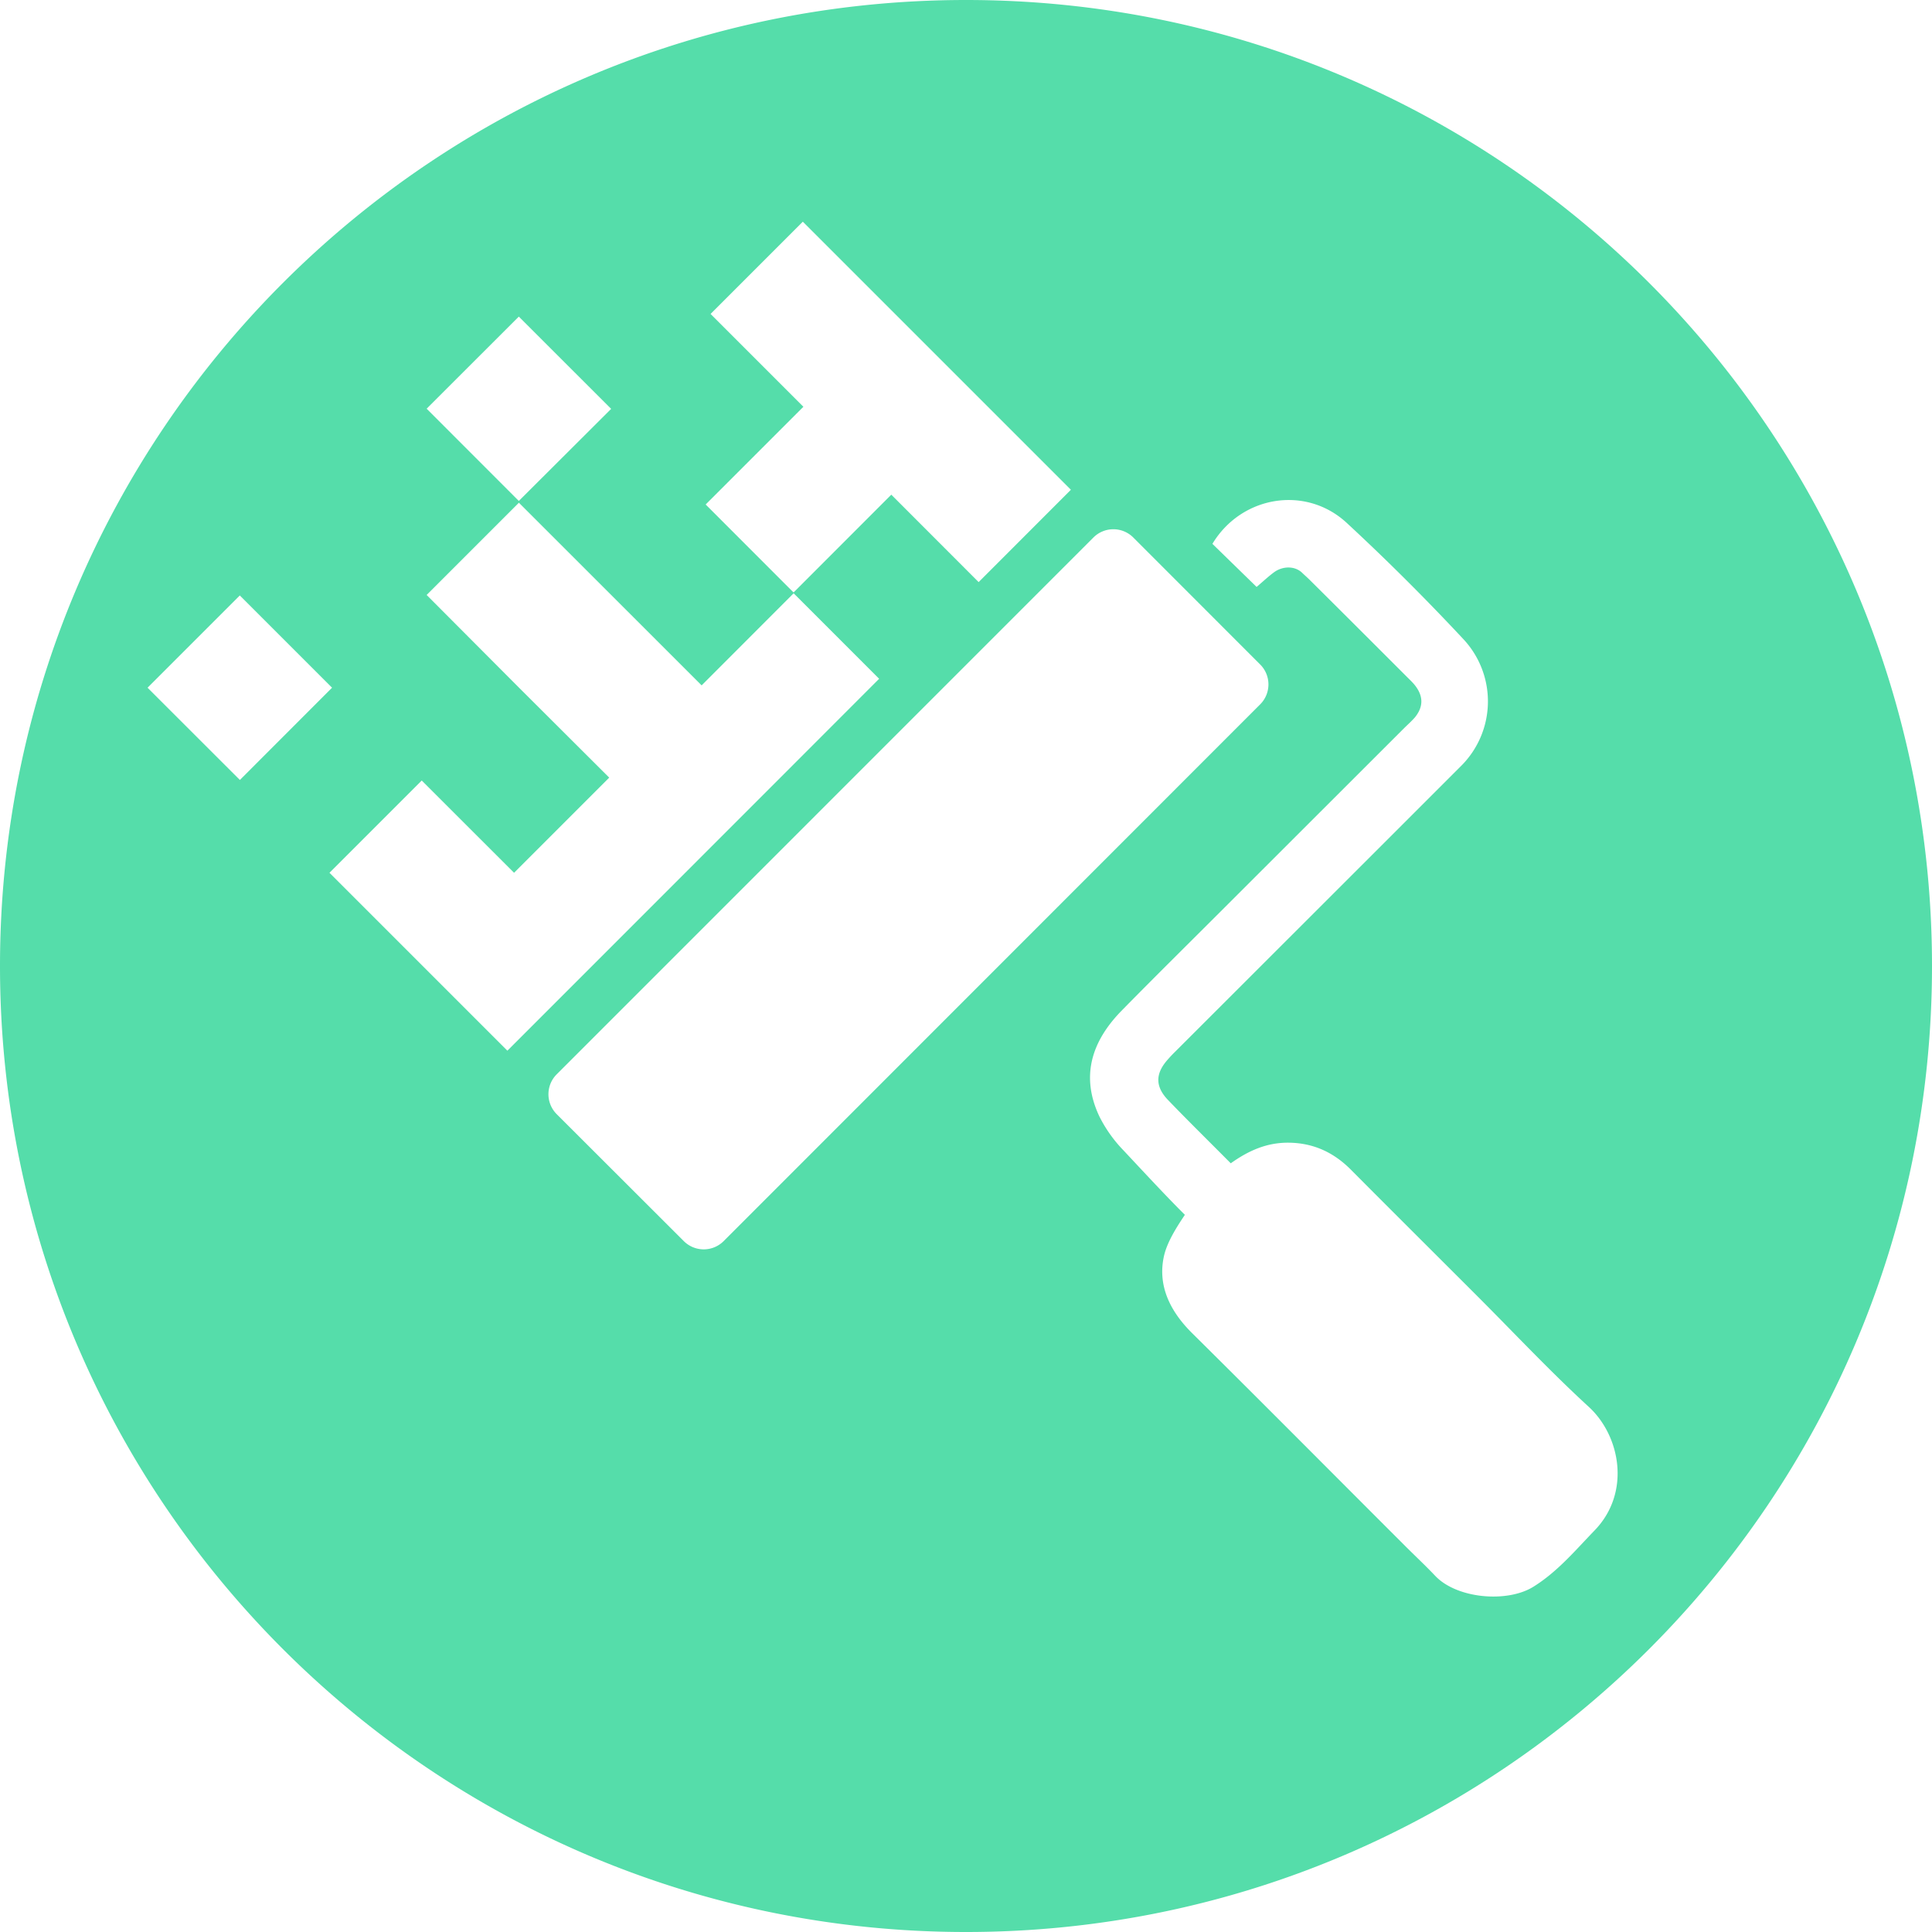 <svg role="img" width="32px" height="32px" viewBox="0 0 24 24" xmlns="http://www.w3.org/2000/svg"><title>RenovateBot</title><path fill="#5daee" d="M12 0C5.372 0 0 5.372 0 12s5.372 12 12 12 12-5.371 12-12S18.63 0 12 0zM9.973 5.046L8.827 3.9l1.146-1.146 3.33 3.33-1.146 1.147-1.085-1.086L9.858 7.36 8.766 6.267 9.98 5.053zM6.445 3.933l1.147 1.146-1.147 1.144L5.3 5.077zM2.98 9.689L1.833 8.543l1.146-1.146 1.146 1.146zm2.283 2.323l-1.17-1.17 1.146-1.146 1.147 1.146L7.568 9.66l-1.123-1.12L5.3 7.391l1.146-1.146 2.27 2.269 1.143-1.144 1.062 1.062-1.18 1.181-3.438 3.439zm3.726 3.406a.35.35 0 01-.494 0l-1.58-1.578a.35.35 0 010-.494l6.668-6.669a.35.35 0 01.495 0l1.577 1.578a.35.35 0 010 .494zM19.81 19.01c-.24.248-.46.513-.76.7-.325.204-.951.15-1.22-.133-.127-.134-.263-.26-.392-.39-.877-.876-1.749-1.755-2.63-2.627-.274-.272-.433-.593-.347-.965.038-.157.134-.32.258-.504-.227-.225-.527-.549-.764-.802a1.687 1.687 0 01-.298-.42c-.236-.499-.096-.932.272-1.31.422-.43.853-.855 1.28-1.282l2.238-2.236c.045-.044.09-.084.13-.13.105-.13.105-.259.006-.39-.03-.04-.068-.075-.105-.112-.399-.399-.797-.797-1.196-1.193-.035-.036-.075-.07-.112-.106-.092-.082-.235-.077-.338-.005-.072.052-.138.115-.222.186l-.549-.535c.361-.6 1.163-.731 1.671-.258.504.467.99.952 1.458 1.454a1.132 1.132 0 01-.033 1.556l-.738.738-2.824 2.822a1.515 1.515 0 00-.085.09c-.159.175-.164.339.003.51.248.258.504.509.776.783.23-.164.457-.26.726-.256.305.005.553.122.764.333.52.523 1.043 1.043 1.564 1.564.464.464.911.942 1.394 1.385.392.36.525 1.064.073 1.533z"/></svg>